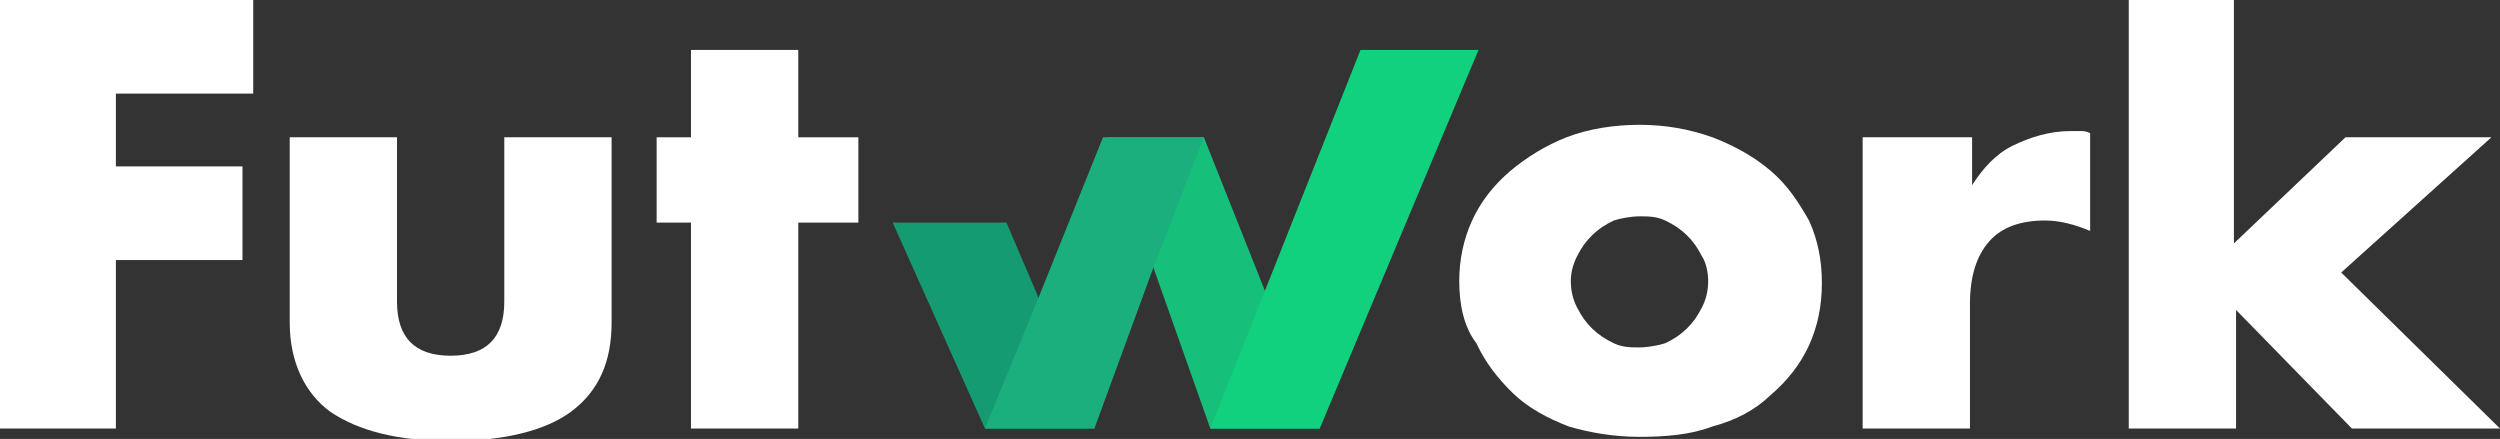 <svg width="131" height="23" viewBox="0 0 131 23" fill="none" xmlns="http://www.w3.org/2000/svg">
<rect x="0" y="0" width="131" height="23" fill="#333333" stroke="none"/>
<g clip-path="url(#clip0_638_104)">
<path d="M13.269 4.905H6.072V8.72H12.706V13.626H6.072V22.455H0V0H13.269V4.905Z" fill="white"/>
<path d="M20.803 7.194V15.806C20.803 17.659 21.703 18.64 23.614 18.64C25.526 18.64 26.425 17.659 26.425 15.806V7.194H32.048V16.896C32.048 18.967 31.373 20.493 29.911 21.583C28.562 22.564 26.425 23.109 23.614 23.109C20.803 23.109 18.779 22.564 17.317 21.583C15.968 20.602 15.181 18.967 15.181 16.896V7.194H20.803Z" fill="white"/>
<path d="M41.83 11.664V22.455H36.207V11.664H34.408V7.194H36.207V2.616H41.83V7.194H44.978V11.664H41.83Z" fill="white"/>
<path d="M76.464 14.716C76.464 13.626 76.689 12.536 77.138 11.555C77.588 10.573 78.263 9.701 79.163 8.938C79.95 8.284 80.962 7.63 82.086 7.194C83.211 6.758 84.56 6.54 85.909 6.54C87.259 6.54 88.496 6.758 89.733 7.194C90.857 7.63 91.869 8.175 92.769 8.938C93.668 9.701 94.23 10.573 94.793 11.555C95.242 12.536 95.467 13.626 95.467 14.825C95.467 16.024 95.242 17.114 94.793 18.095C94.343 19.076 93.668 19.948 92.769 20.711C91.981 21.474 90.969 22.019 89.733 22.346C88.608 22.782 87.259 22.891 85.909 22.891C84.56 22.891 83.323 22.673 82.199 22.346C81.074 21.91 80.062 21.365 79.275 20.602C78.488 19.839 77.813 18.967 77.363 17.986C76.689 17.114 76.464 15.915 76.464 14.716ZM82.311 14.716C82.311 15.261 82.424 15.697 82.648 16.133C82.873 16.569 83.098 16.896 83.436 17.223C83.773 17.55 84.11 17.768 84.56 17.986C85.01 18.204 85.46 18.204 85.909 18.204C86.359 18.204 86.921 18.095 87.259 17.986C87.709 17.768 88.046 17.55 88.383 17.223C88.721 16.896 88.945 16.569 89.17 16.133C89.395 15.697 89.508 15.261 89.508 14.716C89.508 14.28 89.395 13.735 89.17 13.408C88.945 12.972 88.721 12.645 88.383 12.318C88.046 11.991 87.709 11.773 87.259 11.555C86.809 11.336 86.359 11.336 85.909 11.336C85.46 11.336 84.897 11.445 84.56 11.555C84.11 11.773 83.773 11.991 83.436 12.318C83.098 12.645 82.873 12.972 82.648 13.408C82.424 13.844 82.311 14.28 82.311 14.716Z" fill="white"/>
<path d="M97.716 7.194H103.338V9.701C103.901 8.829 104.575 8.066 105.475 7.63C106.374 7.194 107.386 6.867 108.511 6.867C108.623 6.867 108.848 6.867 108.961 6.867C109.185 6.867 109.298 6.867 109.523 6.976V12.099C108.736 11.772 107.949 11.554 107.161 11.554C105.925 11.554 104.913 11.881 104.238 12.644C103.563 13.408 103.226 14.498 103.226 15.915V22.455H97.603V7.194H97.716Z" fill="white"/>
<path d="M117.057 0V12.754L122.904 7.194H130.55L122.679 14.28L131 22.455H123.241L117.169 16.242V22.455H111.547V0H117.057Z" fill="white"/>
<path d="M69.155 22.455H63.42L58.023 7.194H63.083L69.155 22.455Z" fill="#16BF7A"/>
<path d="M77.475 2.616L69.154 22.455H63.419L71.29 2.616H77.475Z" fill="#11D17E"/>
<path d="M57.347 22.455H51.612L46.777 11.664H52.737L57.347 22.455Z" fill="#159B72"/>
<path d="M63.082 7.194L60.383 14.171L57.347 22.455H51.612L54.423 15.588L57.797 7.194H63.082Z" fill="#1BAF7E"/>
</g>
<defs>
<clipPath id="clip0_638_104">
<rect width="131" height="23" fill="white"/>
</clipPath>
</defs>
</svg>
